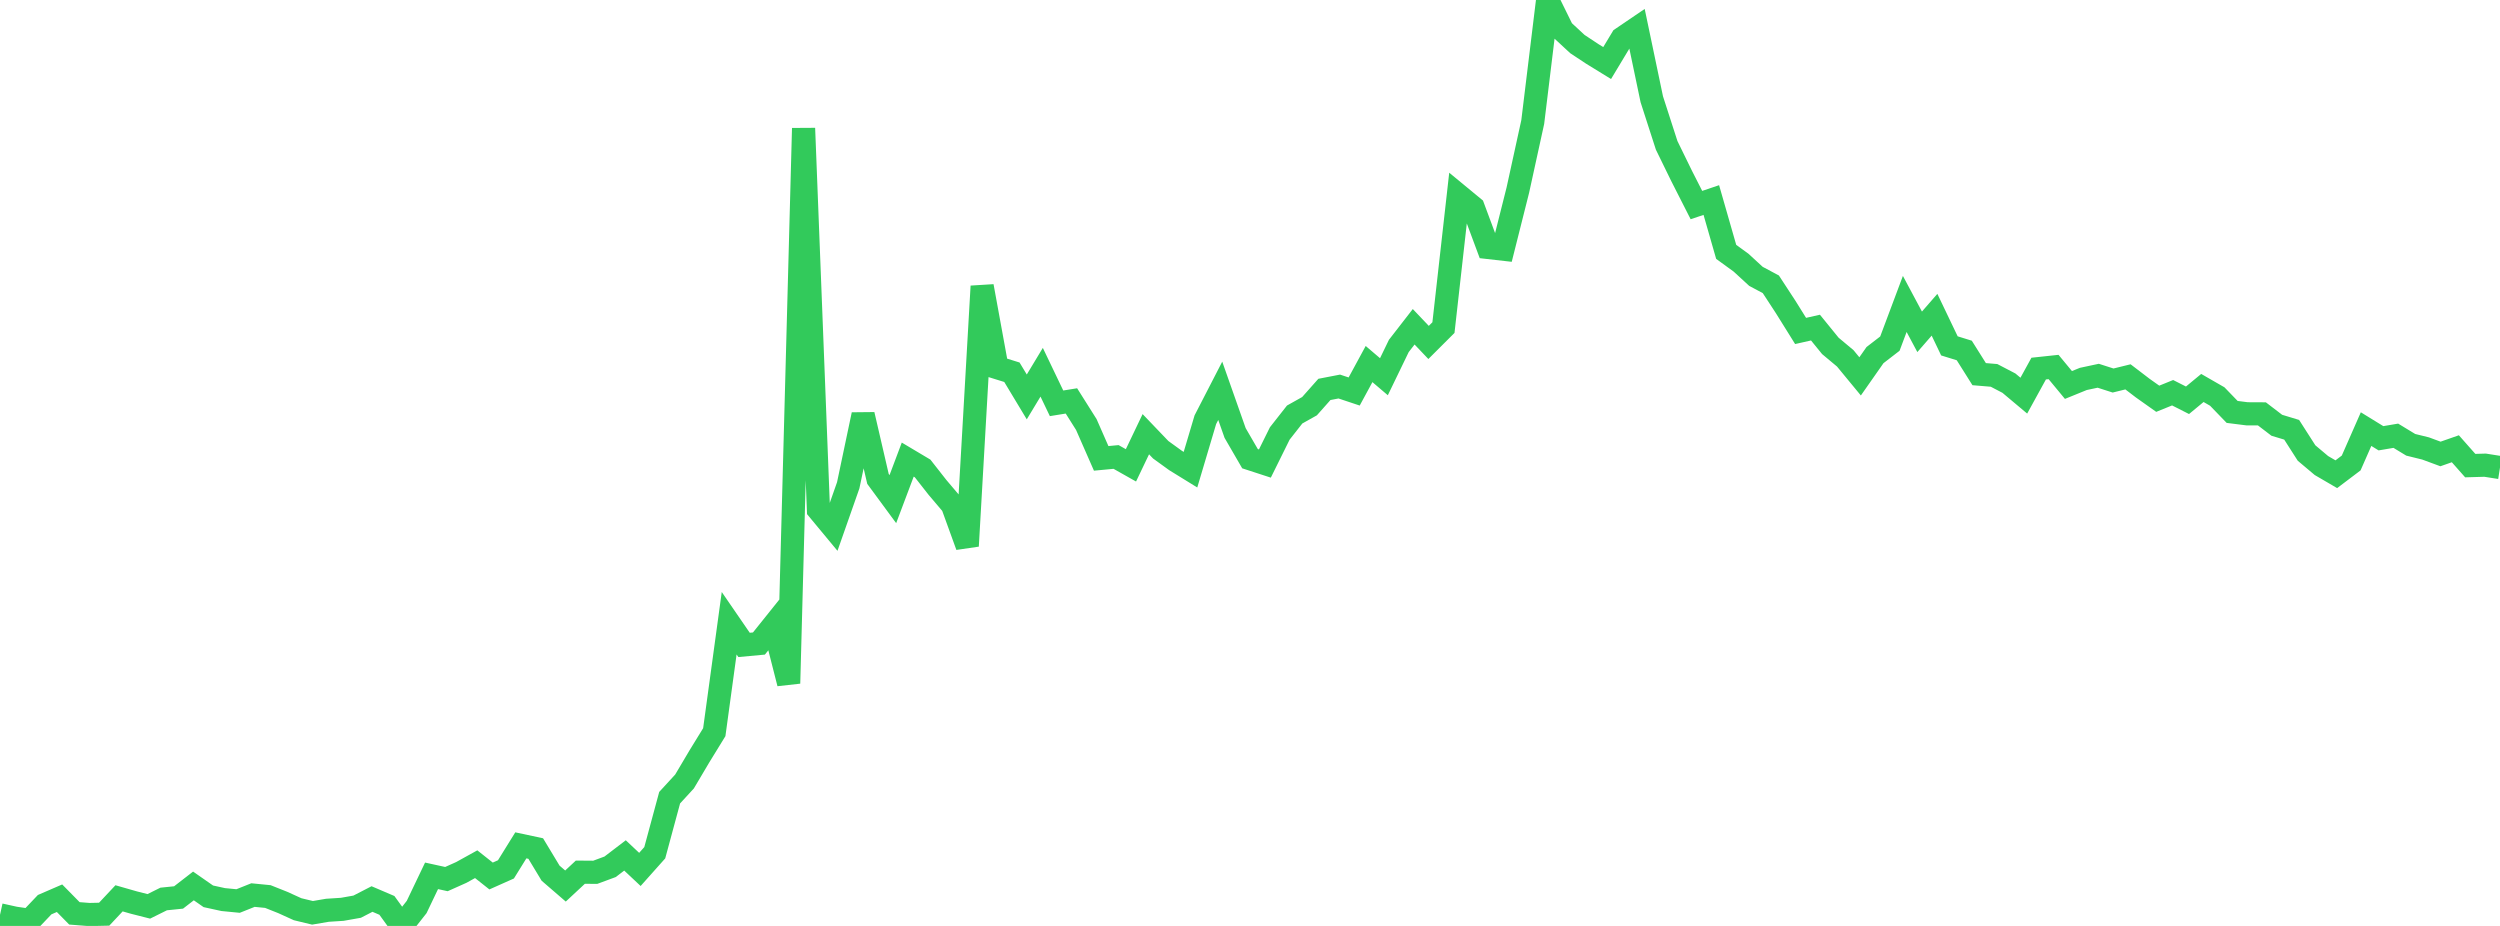 <?xml version="1.0" standalone="no"?>
<!DOCTYPE svg PUBLIC "-//W3C//DTD SVG 1.1//EN" "http://www.w3.org/Graphics/SVG/1.1/DTD/svg11.dtd">

<svg width="135" height="50" viewBox="0 0 135 50" preserveAspectRatio="none" 
  xmlns="http://www.w3.org/2000/svg"
  xmlns:xlink="http://www.w3.org/1999/xlink">


<polyline points="0.0, 49.402 0.804, 49.58 1.607, 49.698 2.411, 48.852 3.214, 48.504 4.018, 49.321 4.821, 49.384 5.625, 49.366 6.429, 48.509 7.232, 48.739 8.036, 48.943 8.839, 48.545 9.643, 48.463 10.446, 47.841 11.25, 48.401 12.054, 48.577 12.857, 48.655 13.661, 48.334 14.464, 48.413 15.268, 48.733 16.071, 49.098 16.875, 49.292 17.679, 49.155 18.482, 49.103 19.286, 48.961 20.089, 48.547 20.893, 48.891 21.696, 50.0 22.5, 48.977 23.304, 47.295 24.107, 47.471 24.911, 47.111 25.714, 46.667 26.518, 47.304 27.321, 46.946 28.125, 45.649 28.929, 45.821 29.732, 47.152 30.536, 47.846 31.339, 47.098 32.143, 47.104 32.946, 46.807 33.75, 46.193 34.554, 46.949 35.357, 46.048 36.161, 43.075 36.964, 42.201 37.768, 40.844 38.571, 39.538 39.375, 33.655 40.179, 34.825 40.982, 34.751 41.786, 33.747 42.589, 36.901 43.393, 6.926 44.196, 27.527 45.0, 28.496 45.804, 26.206 46.607, 22.392 47.411, 25.862 48.214, 26.953 49.018, 24.818 49.821, 25.296 50.625, 26.321 51.429, 27.269 52.232, 29.483 53.036, 15.457 53.839, 19.851 54.643, 20.101 55.446, 21.434 56.25, 20.101 57.054, 21.779 57.857, 21.649 58.661, 22.924 59.464, 24.752 60.268, 24.676 61.071, 25.129 61.875, 23.447 62.679, 24.287 63.482, 24.868 64.286, 25.364 65.089, 22.664 65.893, 21.103 66.696, 23.381 67.5, 24.769 68.304, 25.031 69.107, 23.408 69.911, 22.384 70.714, 21.934 71.518, 21.028 72.321, 20.873 73.125, 21.141 73.929, 19.659 74.732, 20.343 75.536, 18.681 76.339, 17.646 77.143, 18.492 77.946, 17.69 78.75, 10.542 79.554, 11.205 80.357, 13.364 81.161, 13.455 81.964, 10.264 82.768, 6.59 83.571, 0.0 84.375, 1.634 85.179, 2.379 85.982, 2.91 86.786, 3.405 87.589, 2.07 88.393, 1.524 89.196, 5.359 90.0, 7.85 90.804, 9.495 91.607, 11.074 92.411, 10.802 93.214, 13.6 94.018, 14.185 94.821, 14.923 95.625, 15.352 96.429, 16.583 97.232, 17.871 98.036, 17.69 98.839, 18.678 99.643, 19.35 100.446, 20.324 101.25, 19.176 102.054, 18.555 102.857, 16.413 103.661, 17.918 104.464, 16.996 105.268, 18.677 106.071, 18.926 106.875, 20.204 107.679, 20.271 108.482, 20.69 109.286, 21.365 110.089, 19.904 110.893, 19.818 111.696, 20.789 112.5, 20.462 113.304, 20.29 114.107, 20.548 114.911, 20.35 115.714, 20.963 116.518, 21.533 117.321, 21.207 118.125, 21.615 118.929, 20.95 119.732, 21.412 120.536, 22.244 121.339, 22.345 122.143, 22.349 122.946, 22.964 123.75, 23.208 124.554, 24.463 125.357, 25.139 126.161, 25.608 126.964, 25.001 127.768, 23.172 128.571, 23.666 129.375, 23.53 130.179, 24.019 130.982, 24.217 131.786, 24.514 132.589, 24.233 133.393, 25.143 134.196, 25.12 135.0, 25.247" fill="none" stroke="#32ca5b" stroke-width="1.25"/>

</svg>